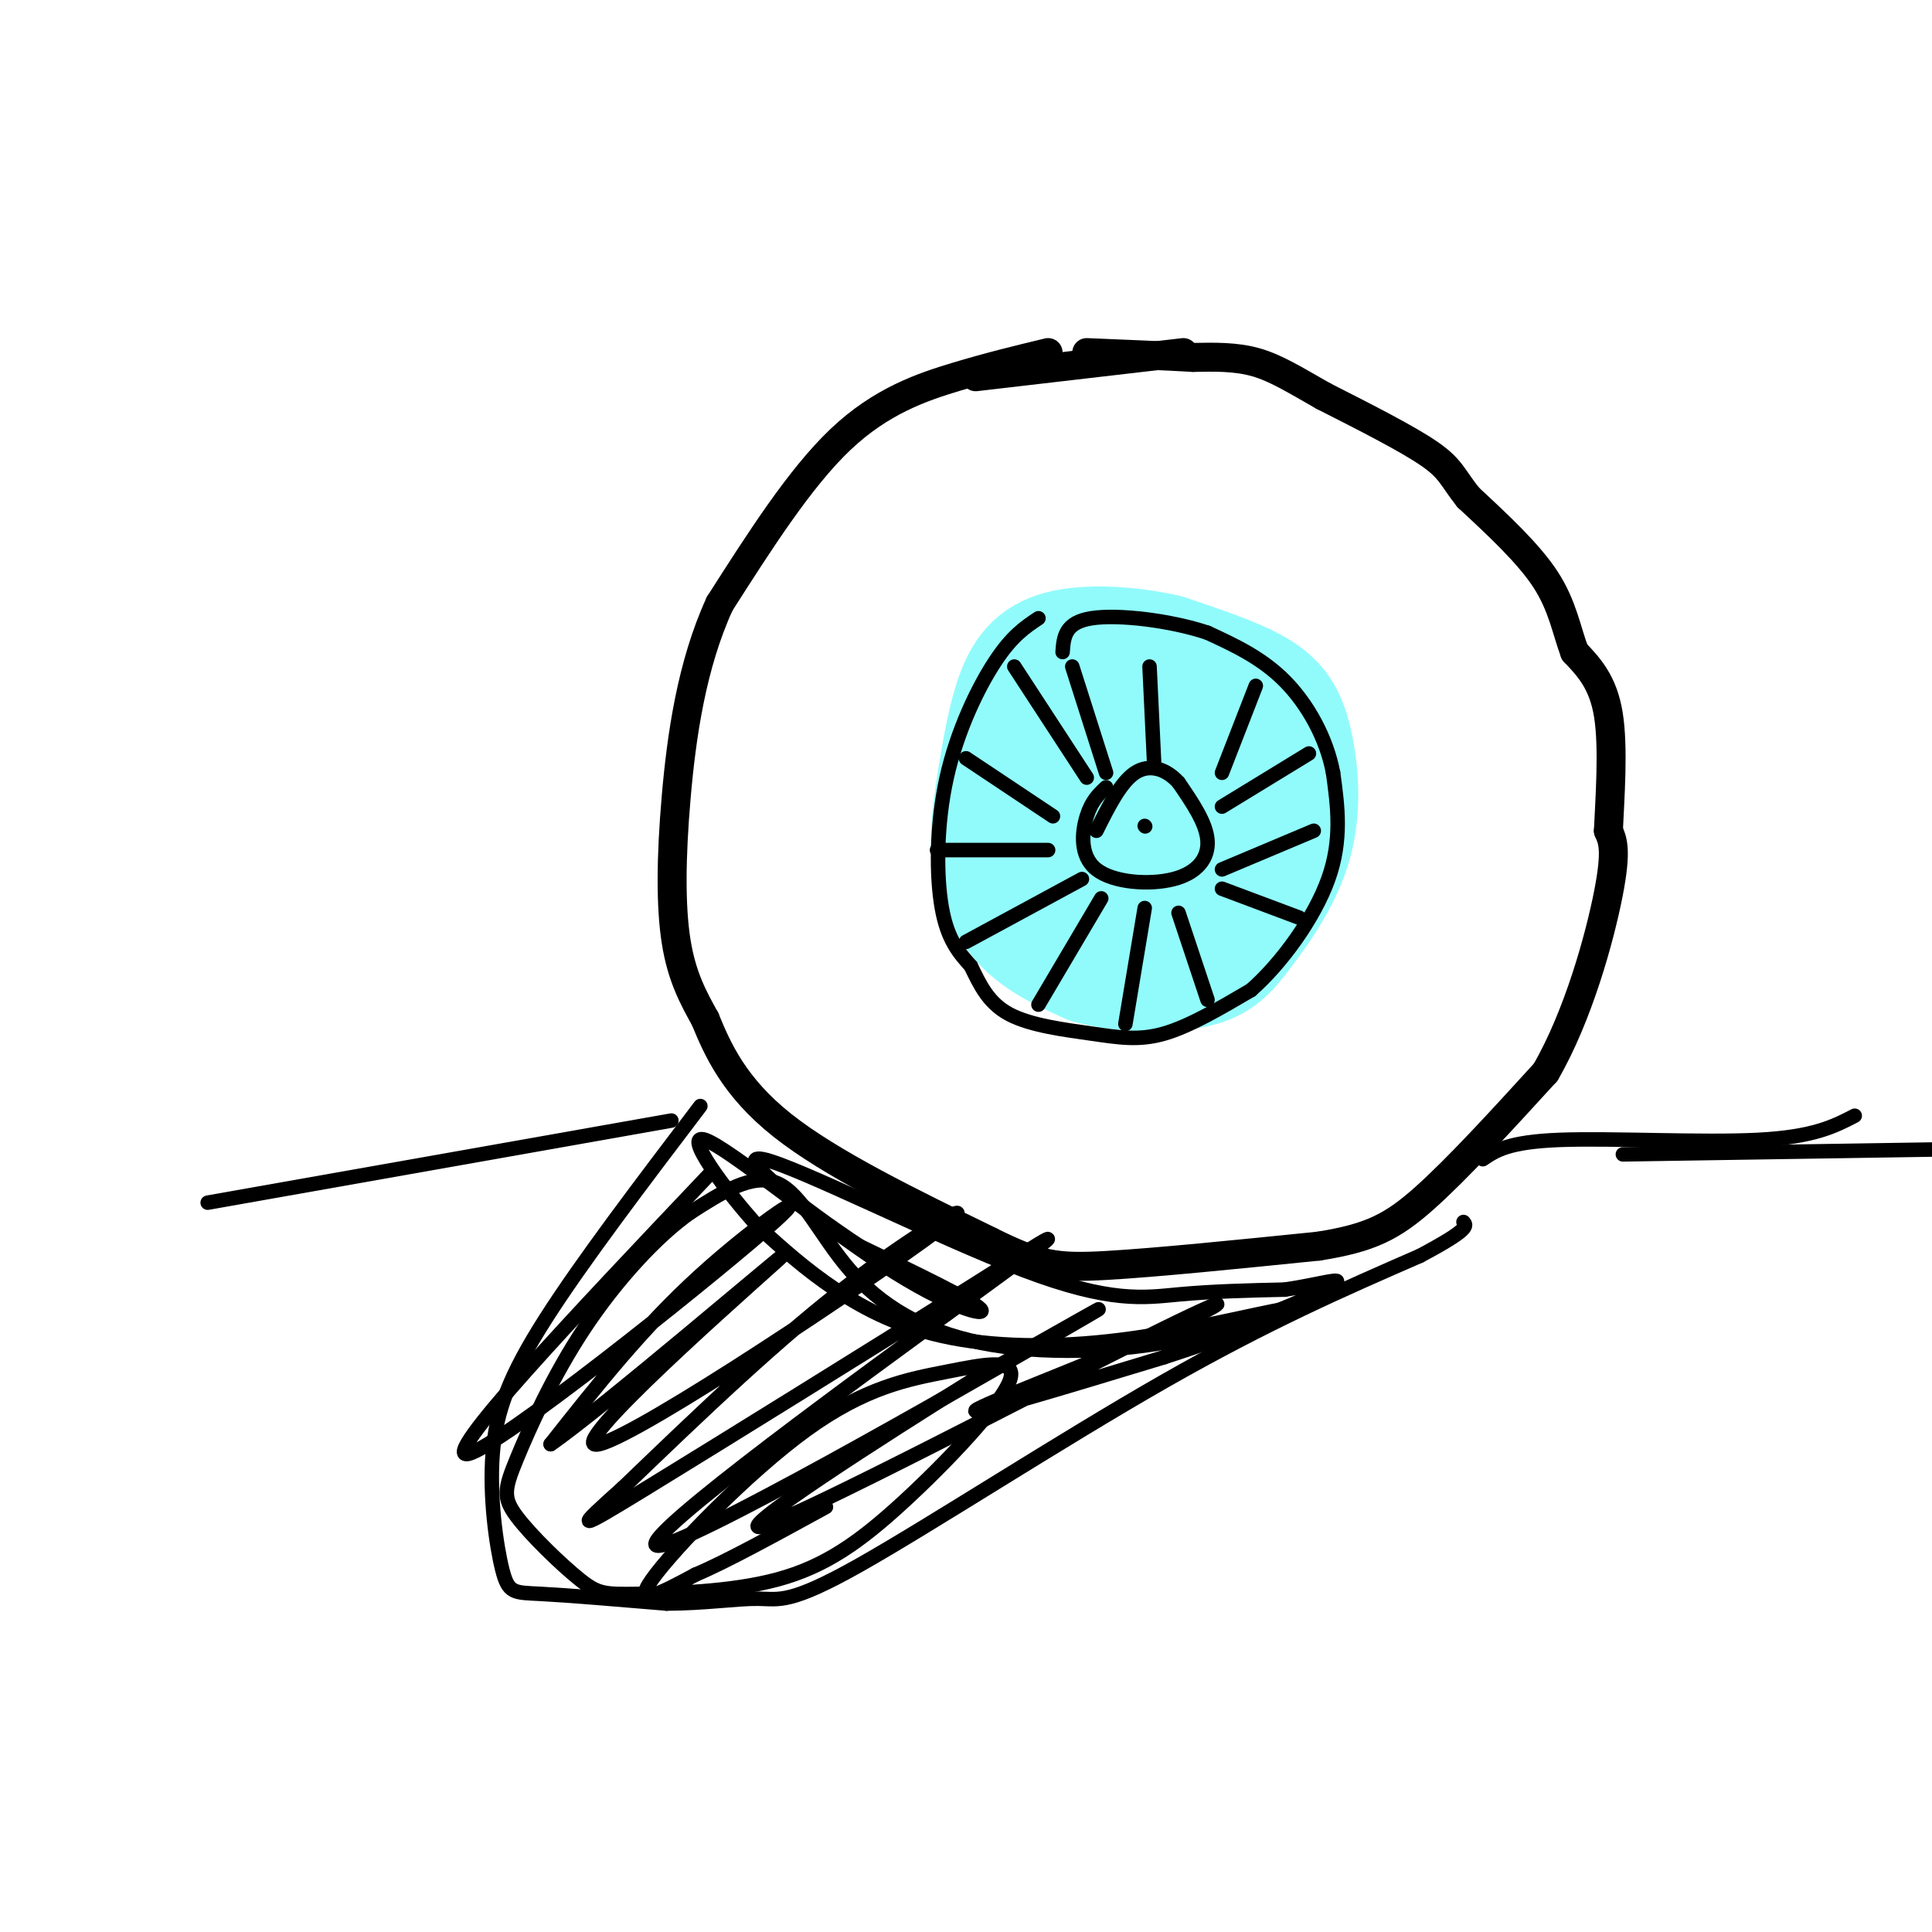 <svg viewBox='0 0 400 400' version='1.1' xmlns='http://www.w3.org/2000/svg' xmlns:xlink='http://www.w3.org/1999/xlink'><g fill='none' stroke='#000000' stroke-width='6' stroke-linecap='round' stroke-linejoin='round'><path d='M217,73c-5.911,1.422 -11.822,2.844 -19,5c-7.178,2.156 -15.622,5.044 -24,13c-8.378,7.956 -16.689,20.978 -25,34'/><path d='M149,125c-5.833,12.714 -7.917,27.500 -9,40c-1.083,12.500 -1.167,22.714 0,30c1.167,7.286 3.583,11.643 6,16'/><path d='M146,211c2.578,6.311 6.022,14.089 16,22c9.978,7.911 26.489,15.956 43,24'/><path d='M205,257c10.067,5.022 13.733,5.578 24,5c10.267,-0.578 27.133,-2.289 44,-4'/><path d='M273,258c10.622,-1.689 15.178,-3.911 22,-10c6.822,-6.089 15.911,-16.044 25,-26'/><path d='M320,222c6.778,-11.689 11.222,-27.911 13,-37c1.778,-9.089 0.889,-11.044 0,-13'/><path d='M333,172c0.311,-6.778 1.089,-17.222 0,-24c-1.089,-6.778 -4.044,-9.889 -7,-13'/><path d='M326,135c-1.711,-4.600 -2.489,-9.600 -6,-15c-3.511,-5.400 -9.756,-11.200 -16,-17'/><path d='M304,103c-3.289,-4.111 -3.511,-5.889 -8,-9c-4.489,-3.111 -13.244,-7.556 -22,-12'/><path d='M274,82c-5.956,-3.378 -9.844,-5.822 -14,-7c-4.156,-1.178 -8.578,-1.089 -13,-1'/><path d='M247,74c-5.833,-0.333 -13.917,-0.667 -22,-1'/></g>
<g fill='none' stroke='#91FBFB' stroke-width='28' stroke-linecap='round' stroke-linejoin='round'><path d='M235,139c-4.018,-1.780 -8.036,-3.560 -13,2c-4.964,5.560 -10.875,18.458 -13,28c-2.125,9.542 -0.464,15.726 3,20c3.464,4.274 8.732,6.637 14,9'/><path d='M226,198c6.248,1.828 14.866,1.898 20,1c5.134,-0.898 6.782,-2.766 10,-7c3.218,-4.234 8.007,-10.836 10,-18c1.993,-7.164 1.190,-14.890 0,-20c-1.190,-5.110 -2.769,-7.603 -7,-10c-4.231,-2.397 -11.116,-4.699 -18,-7'/><path d='M241,137c-6.820,-1.591 -14.871,-2.068 -20,-1c-5.129,1.068 -7.336,3.681 -9,8c-1.664,4.319 -2.786,10.343 -4,18c-1.214,7.657 -2.519,16.946 1,23c3.519,6.054 11.863,8.873 18,10c6.137,1.127 10.069,0.564 14,0'/><path d='M241,195c5.417,-1.328 11.959,-4.649 16,-10c4.041,-5.351 5.580,-12.734 3,-18c-2.580,-5.266 -9.279,-8.417 -15,-10c-5.721,-1.583 -10.464,-1.598 -13,0c-2.536,1.598 -2.865,4.810 -4,8c-1.135,3.190 -3.075,6.359 0,8c3.075,1.641 11.164,1.755 15,0c3.836,-1.755 3.418,-5.377 3,-9'/><path d='M246,164c-1.800,-2.778 -7.800,-5.222 -11,-4c-3.200,1.222 -3.600,6.111 -4,11'/></g>
<g fill='none' stroke='#000000' stroke-width='3' stroke-linecap='round' stroke-linejoin='round'><path d='M215,128c-2.738,1.821 -5.476,3.643 -9,9c-3.524,5.357 -7.833,14.250 -10,24c-2.167,9.750 -2.190,20.357 -1,27c1.190,6.643 3.595,9.321 6,12'/><path d='M201,200c1.892,3.907 3.620,7.676 8,10c4.380,2.324 11.410,3.203 17,4c5.590,0.797 9.740,1.514 15,0c5.260,-1.514 11.630,-5.257 18,-9'/><path d='M259,205c6.311,-5.533 13.089,-14.867 16,-23c2.911,-8.133 1.956,-15.067 1,-22'/><path d='M276,160c-1.356,-7.200 -5.244,-14.200 -10,-19c-4.756,-4.800 -10.378,-7.400 -16,-10'/><path d='M250,131c-7.556,-2.533 -18.444,-3.867 -24,-3c-5.556,0.867 -5.778,3.933 -6,7'/><path d='M229,163c-1.498,1.396 -2.995,2.791 -4,6c-1.005,3.209 -1.517,8.231 2,11c3.517,2.769 11.062,3.284 16,2c4.938,-1.284 7.268,-4.367 7,-8c-0.268,-3.633 -3.134,-7.817 -6,-12'/><path d='M244,162c-2.578,-2.844 -6.022,-3.956 -9,-2c-2.978,1.956 -5.489,6.978 -8,12'/><path d='M210,138c0.000,0.000 15.000,23.000 15,23'/><path d='M238,138c0.000,0.000 1.000,21.000 1,21'/><path d='M253,167c0.000,0.000 18.000,-11.000 18,-11'/><path d='M237,188c0.000,0.000 -4.000,24.000 -4,24'/><path d='M244,189c0.000,0.000 6.000,18.000 6,18'/><path d='M253,184c0.000,0.000 16.000,6.000 16,6'/><path d='M228,186c0.000,0.000 -13.000,22.000 -13,22'/><path d='M200,195c0.000,0.000 24.000,-13.000 24,-13'/><path d='M194,176c0.000,0.000 23.000,0.000 23,0'/><path d='M200,157c0.000,0.000 18.000,12.000 18,12'/><path d='M260,142c0.000,0.000 -7.000,18.000 -7,18'/><path d='M253,180c0.000,0.000 19.000,-8.000 19,-8'/><path d='M222,138c0.000,0.000 7.000,22.000 7,22'/><path d='M237,171c0.000,0.000 0.100,0.100 0.1,0.1'/><path d='M43,249c0.000,0.000 96.000,-17.000 96,-17'/><path d='M336,239c0.000,0.000 64.000,-1.000 64,-1'/><path d='M145,229c-12.241,16.116 -24.482,32.233 -32,44c-7.518,11.767 -10.314,19.185 -11,28c-0.686,8.815 0.738,19.027 2,24c1.262,4.973 2.360,4.707 8,5c5.640,0.293 15.820,1.147 26,2'/><path d='M138,332c7.888,-0.016 14.609,-1.056 19,-1c4.391,0.056 6.451,1.207 21,-7c14.549,-8.207 41.585,-25.774 63,-38c21.415,-12.226 37.207,-19.113 53,-26'/><path d='M294,260c10.333,-5.500 9.667,-6.250 9,-7'/><path d='M307,240c2.644,-1.800 5.289,-3.600 16,-4c10.711,-0.400 29.489,0.600 41,0c11.511,-0.600 15.756,-2.800 20,-5'/><path d='M147,243c-28.232,29.774 -56.464,59.548 -50,58c6.464,-1.548 47.625,-34.417 61,-46c13.375,-11.583 -1.036,-1.881 -13,9c-11.964,10.881 -21.482,22.940 -31,35'/><path d='M114,299c9.566,-6.465 48.980,-40.127 48,-39c-0.980,1.127 -42.356,37.044 -39,39c3.356,1.956 51.442,-30.050 68,-42c16.558,-11.950 1.588,-3.843 -14,8c-15.588,11.843 -31.794,27.421 -48,43'/><path d='M129,308c-9.859,8.857 -10.507,9.500 5,0c15.507,-9.500 47.169,-29.142 66,-41c18.831,-11.858 24.831,-15.931 3,0c-21.831,15.931 -71.493,51.866 -67,53c4.493,1.134 63.141,-32.533 83,-44c19.859,-11.467 0.930,-0.733 -18,10'/><path d='M201,286c-17.074,10.615 -50.757,32.151 -43,30c7.757,-2.151 56.956,-27.989 79,-39c22.044,-11.011 16.935,-7.195 3,-1c-13.935,6.195 -36.696,14.770 -38,16c-1.304,1.230 18.848,-4.885 39,-11'/><path d='M241,281c13.336,-4.299 27.176,-9.547 26,-10c-1.176,-0.453 -17.367,3.889 -32,6c-14.633,2.111 -27.709,1.991 -38,0c-10.291,-1.991 -17.797,-5.855 -24,-10c-6.203,-4.145 -11.101,-8.573 -16,-13'/><path d='M157,254c-6.810,-7.478 -15.836,-19.675 -11,-18c4.836,1.675 23.533,17.220 37,26c13.467,8.780 21.705,10.794 20,9c-1.705,-1.794 -13.352,-7.397 -25,-13'/><path d='M178,258c-11.230,-7.399 -26.804,-19.396 -20,-18c6.804,1.396 35.986,16.183 54,23c18.014,6.817 24.861,5.662 32,5c7.139,-0.662 14.569,-0.831 22,-1'/><path d='M266,267c6.894,-0.989 13.130,-2.962 10,-1c-3.130,1.962 -15.626,7.860 -30,11c-14.374,3.140 -30.626,3.522 -43,1c-12.374,-2.522 -20.870,-7.948 -27,-15c-6.130,-7.052 -9.894,-15.729 -15,-18c-5.106,-2.271 -11.553,1.865 -18,6'/><path d='M143,251c-6.968,4.868 -15.388,14.037 -22,24c-6.612,9.963 -11.417,20.720 -14,27c-2.583,6.280 -2.946,8.081 0,12c2.946,3.919 9.201,9.955 13,13c3.799,3.045 5.142,3.100 12,3c6.858,-0.100 19.231,-0.356 29,-3c9.769,-2.644 16.935,-7.676 26,-16c9.065,-8.324 20.028,-19.940 22,-25c1.972,-5.060 -5.049,-3.562 -13,-2c-7.951,1.562 -16.833,3.190 -29,12c-12.167,8.810 -27.619,24.803 -32,31c-4.381,6.197 2.310,2.599 9,-1'/><path d='M144,326c6.000,-2.500 16.500,-8.250 27,-14'/></g>
<g fill='none' stroke='#000000' stroke-width='6' stroke-linecap='round' stroke-linejoin='round'><path d='M202,78c0.000,0.000 43.000,-5.000 43,-5'/></g>
</svg>